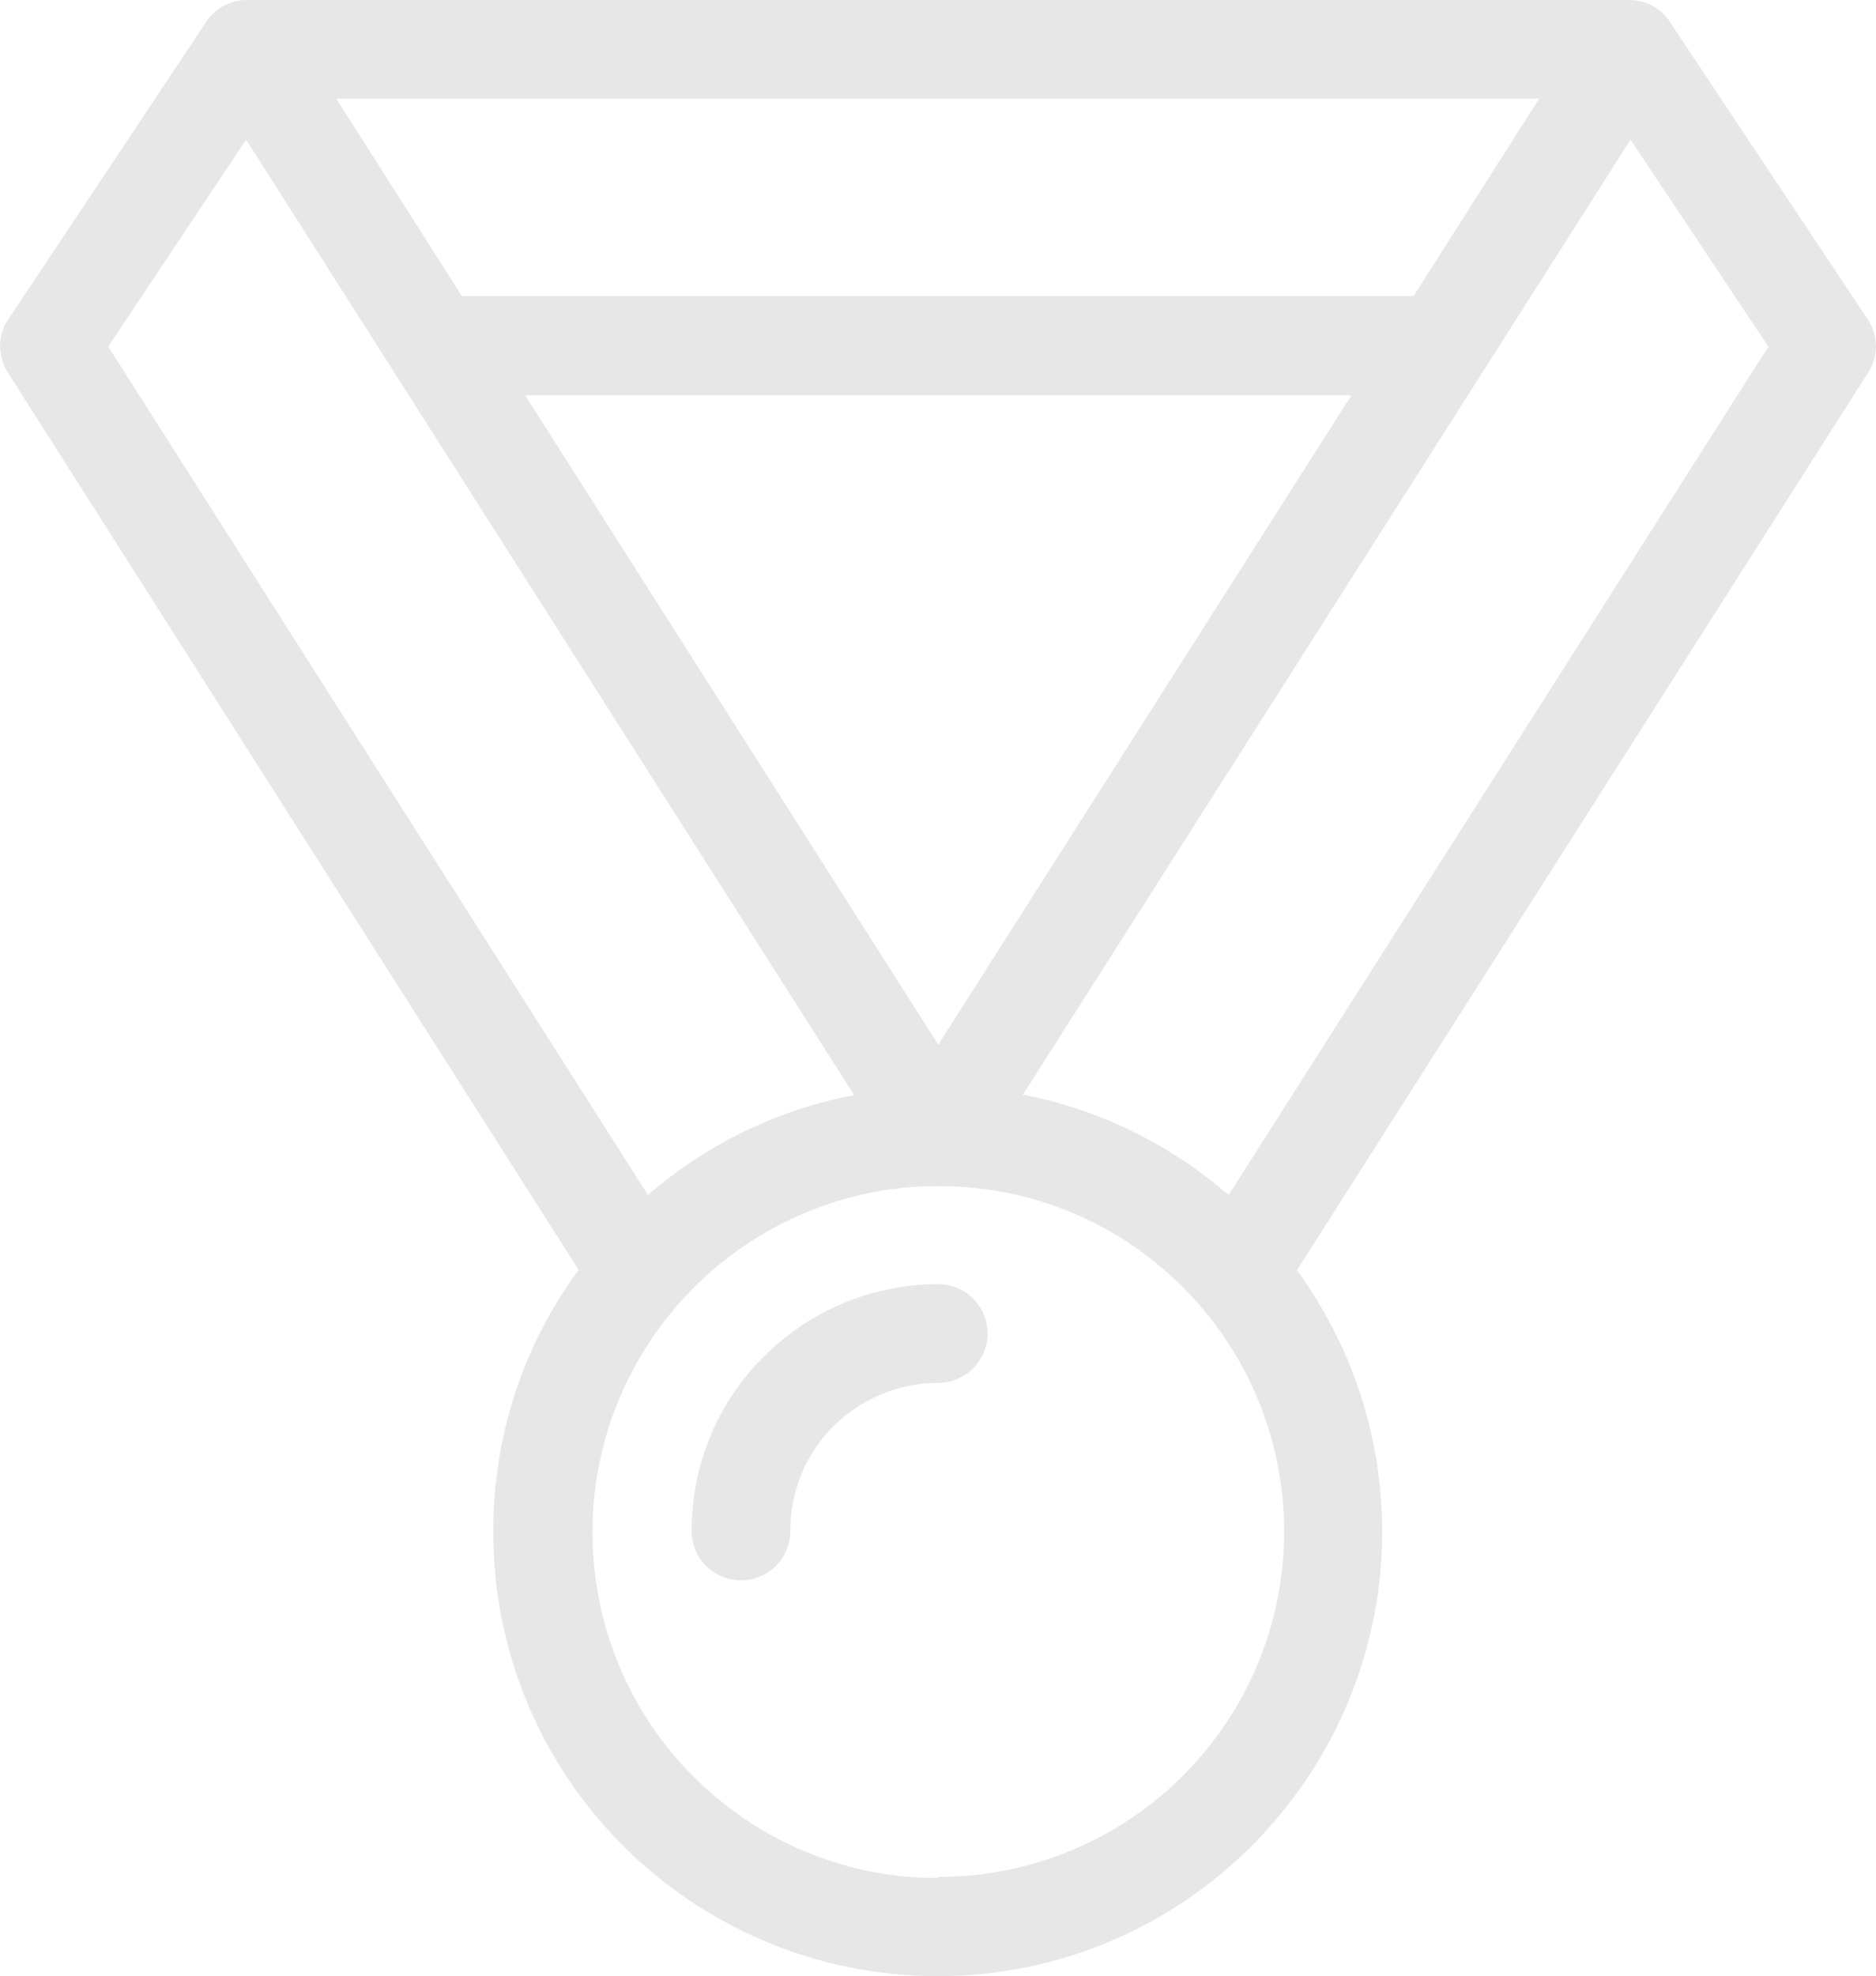<svg xmlns="http://www.w3.org/2000/svg" id="Camada_2" data-name="Camada 2" viewBox="0 0 33.47 35.24"><defs><style>      .cls-1 {        fill: #e7e7e7;        fill-rule: evenodd;      }    </style></defs><g id="Layer_1" data-name="Layer 1"><path class="cls-1" d="M16.74,33.47c1.7,0,3.25-.69,4.36-1.8,1.12-1.12,1.81-2.66,1.81-4.36s-.69-3.24-1.81-4.36l-.04-.04c-1.11-1.09-2.63-1.76-4.32-1.76s-3.24.69-4.36,1.81c-1.11,1.11-1.81,2.66-1.81,4.36s.69,3.25,1.8,4.36c1.12,1.12,2.66,1.81,4.36,1.81h0ZM16.74,22.9c.49,0,.88.4.88.88s-.39.88-.88.88c-.73,0-1.39.3-1.87.77-.48.48-.77,1.14-.77,1.87,0,.49-.39.88-.88.88s-.88-.39-.88-.88c0-1.22.49-2.32,1.29-3.11.8-.8,1.9-1.29,3.12-1.29h0ZM1.93,6.18l9.63,15.13c1.03-.89,2.29-1.52,3.68-1.78L4.39,2.49l-2.46,3.69h0ZM10.32,22.64L.17,6.69c-.21-.29-.23-.69-.02-1L3.64.45c.15-.27.44-.45.76-.45h24.67c.33,0,.61.18.76.45l3.49,5.24c.21.31.19.71-.02,1l-10.16,15.96c.95,1.31,1.52,2.92,1.52,4.66,0,2.18-.89,4.16-2.32,5.6-1.44,1.44-3.42,2.33-5.61,2.33s-4.17-.89-5.61-2.32c-1.44-1.44-2.32-3.42-2.32-5.61,0-1.74.56-3.36,1.52-4.66h0ZM6,1.76l2.24,3.52h16.98l2.24-3.52H6ZM9.37,7.05l7.37,11.58,7.37-11.58h-14.74ZM21.92,21.31l9.63-15.13-2.46-3.69-10.84,17.03c1.39.27,2.64.9,3.67,1.79h0Z"></path></g></svg>